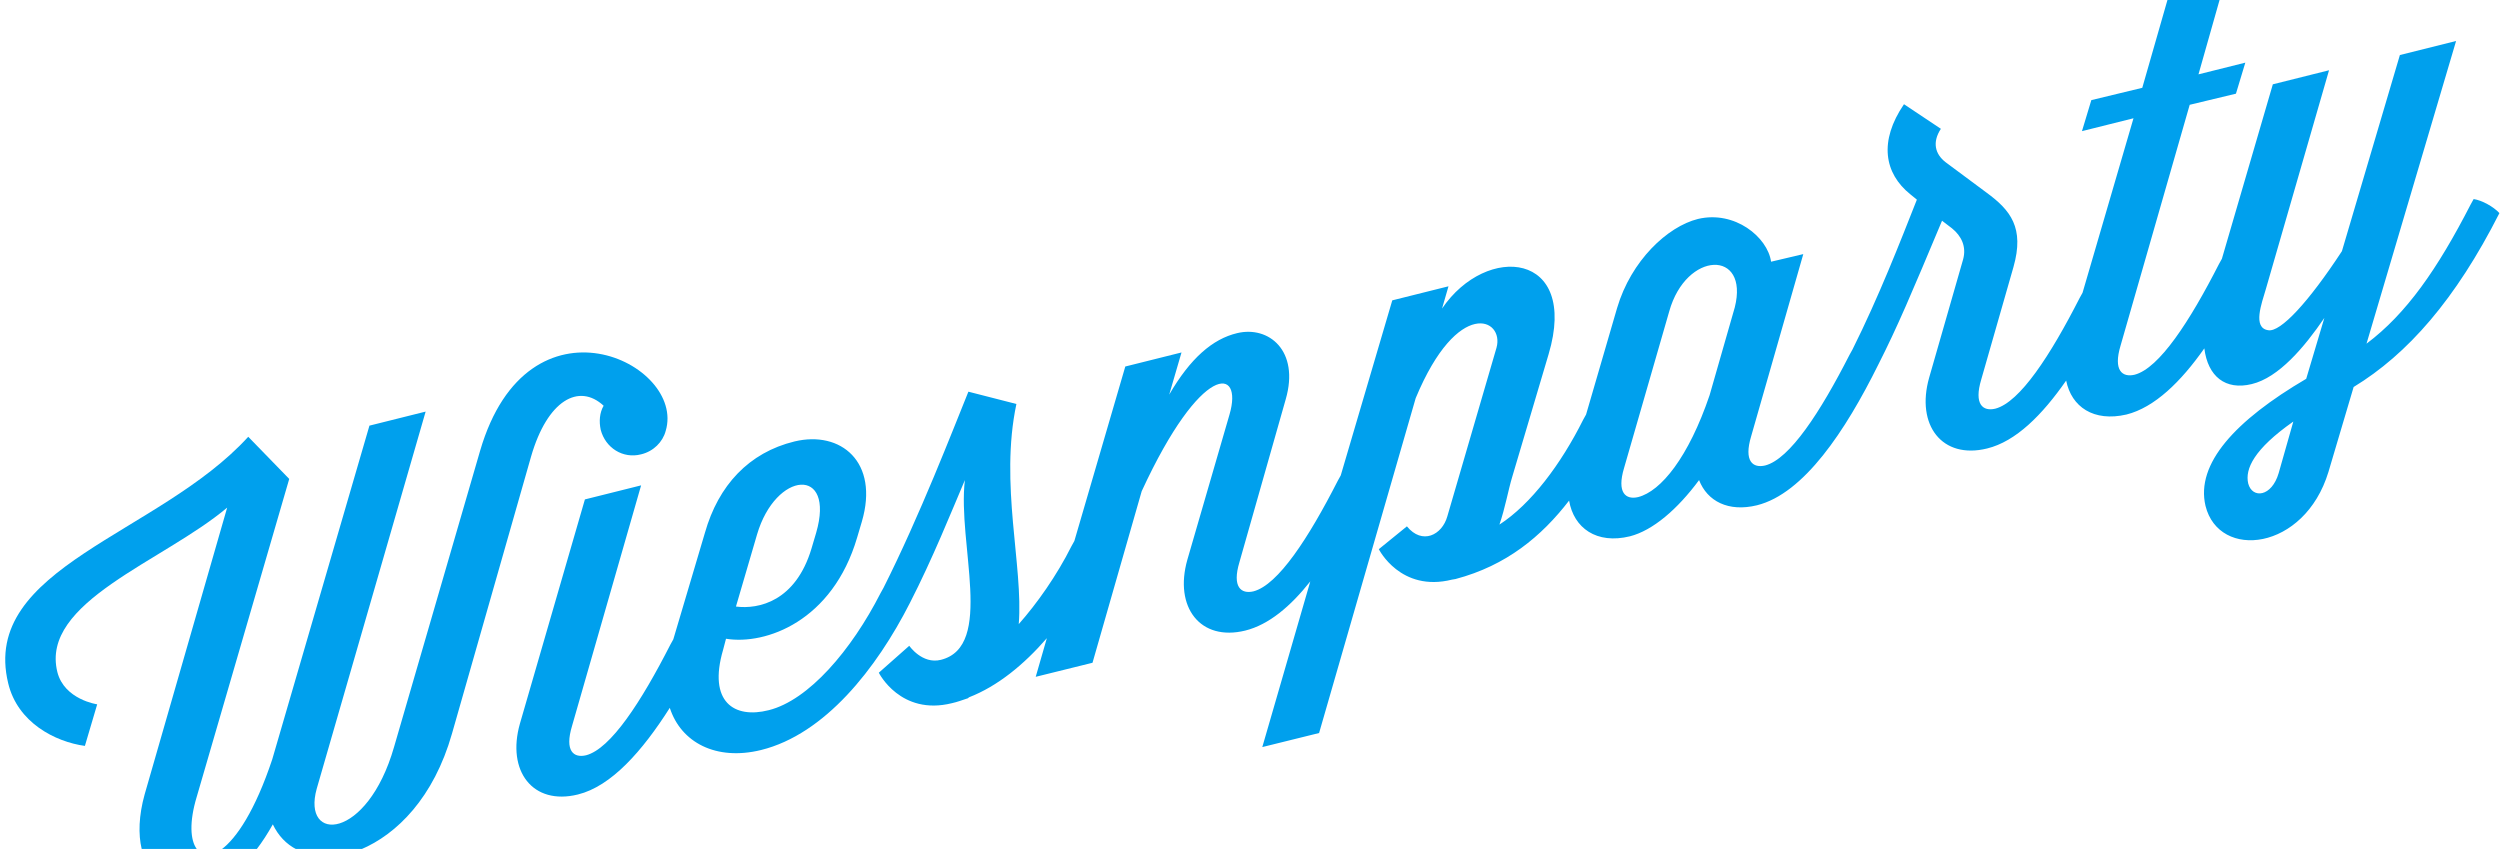 <?xml version="1.0" encoding="utf-8"?>
<!-- Generator: Adobe Illustrator 26.5.0, SVG Export Plug-In . SVG Version: 6.00 Build 0)  -->
<svg version="1.1" id="Ebene_1" xmlns="http://www.w3.org/2000/svg" xmlns:xlink="http://www.w3.org/1999/xlink" x="0px" y="0px"
	 viewBox="0 0 427 145" style="enable-background:new 0 0 427 145;" xml:space="preserve">
<style type="text/css">
	.st0{fill:#00A0ED;}
</style>
<g>
	<path class="st0" d="M33.6,136.1l15.8-54.3l-7-7.2c-15.2,16.7-45.8,22.3-41,42.1c1.6,6.7,8,10,13.1,10.7l2.1-7.1
		c0,0-5.6-0.8-6.8-5.5c-3-12,18.1-18.9,29-28.1l-14.1,49c-1,3.6-1.1,6.8-0.5,9.3h9.4C32.5,143.5,32.3,140.4,33.6,136.1z"/>
	<path class="st0" d="M77.2,125.3L90.7,78c2.8-9.7,8.2-12.6,12.4-8.7c-0.7,1.2-0.8,2.7-0.5,4.1c0.8,3.1,3.8,5,6.9,4.2
		c2.1-0.5,3.7-2.1,4.2-4C117.2,62,90.2,48.9,82,77l-14.7,50.6c-4.6,16-15.8,16.4-13.2,7.1l18.6-64.4l-9.6,2.4l-16.6,57
		c-2.9,8.7-6.1,13.5-8.7,15.4h6c1-1.3,1.9-2.7,2.8-4.3c0.9,1.9,2.3,3.4,4.1,4.3h10.9C67.8,142.5,74.1,136.2,77.2,125.3z"/>
	<path class="st0" d="M370.2,0l-4.3,15l-8.7,2.1l-1.6,5.3l8.8-2.2l-8.7,29.8c0,0,0,0,0,0l-0.5,0.9c-5,9.8-10.2,17.8-14.4,18.9
		c-2.1,0.5-3.7-0.7-2.4-5l5.5-19.2c1.9-6.7-0.5-9.7-4.6-12.7l-7-5.2c-1.8-1.4-2.3-3.4-0.8-5.7l-6.3-4.2c-4.3,6.3-3.4,11.8,1.1,15.4
		l1.1,0.9c-2.8,7.1-6.5,16.6-11,25.6c0,0,0,0,0,0c0,0,0,0,0,0l-0.5,0.9c-5,9.8-10.2,17.8-14.4,18.9c-2.1,0.5-3.7-0.7-2.4-5l8.9-31.1
		l-5.5,1.3c-0.6-4.2-6.2-8.8-12.5-7.3c-5.2,1.3-11.4,7.1-13.8,15.2l-5.3,18.2c0,0,0,0,0,0l-0.5,0.9c-3.8,7.6-8.9,14.4-14.3,17.9
		c1-2.9,1.5-5.9,2.2-8.2l6.2-20.9c5.2-17.5-10.6-19-18.2-7.8l1.1-3.8l-9.6,2.4L229,81.2c0,0,0,0,0,0l-0.5,0.9
		c-5,9.8-10.2,17.8-14.4,18.9c-2.1,0.5-3.7-0.7-2.4-5l7.9-27.8c2.4-8.3-2.9-12.6-8.3-11.3c-4.2,1-8,4.3-11.6,10.5l2.1-7.2l-9.6,2.4
		l-8.7,29.8c0,0,0,0,0,0l-0.5,0.9c-2.5,5-5.9,9.8-9,13.3c0.8-9.9-3.3-23.9-0.4-37.6l-8.2-2.1c-2.6,6.4-8.3,21.2-14.5,33.5
		c0,0,0,0,0,0c0,0,0,0,0,0l-0.5,0.9c-5,9.8-12.3,18.3-19.1,20c-5.9,1.5-10.4-1.4-7.8-10.3l0.5-1.9c6.8,1.1,18.2-3,22.4-17.3l0.8-2.7
		c3-10.2-3.6-15.6-11.5-13.7c-7.8,1.9-13,7.5-15.3,15.6l-5.4,18.2c0,0,0,0,0,0l-0.5,0.9c-5,9.8-10.2,17.8-14.4,18.9
		c-2.1,0.5-3.7-0.7-2.4-5l11.8-41.1l-9.6,2.4l-11.1,38.3c-2.3,8.1,2.2,14,9.9,12.1c5.7-1.4,11-7.4,15.7-14.8
		c1.9,5.9,7.9,9.1,15.6,7.2c10.9-2.7,19.7-13.9,25.4-25.1c0,0,0,0,0,0c0,0,0,0,0,0c3.9-7.6,7.1-15.6,9.4-21
		c-1.3,10.9,5.1,28.4-4.1,30.7c-3.2,0.8-5.4-2.4-5.4-2.4l-5.2,4.6c0,0,3.7,7.4,12.5,5.2c0.9-0.2,1.7-0.5,2.6-0.8
		c0.1,0,0.2-0.1,0.3-0.2c4.9-1.9,9.4-5.6,13.3-10.1l-1.9,6.6l9.7-2.4l8.4-29.3c10.2-22.1,17.4-21.3,15-13.1l-7.2,24.8
		c-2.3,8.1,2.2,14,9.9,12.1c4-1,7.7-4.1,11.1-8.4l-8.2,28.3l9.7-2.4l16.5-57.2c7.2-17.3,15.2-13.6,13.8-8.6l-8.4,28.8
		c-0.9,3.2-4.3,4.9-6.9,1.7l-4.8,3.9c0,0,3.7,7.4,12.5,5.2l0.6-0.1c8.7-2.3,14.7-7.3,19.4-13.4c0.8,4.7,4.7,7.5,10.4,6.1
		c3.9-1,8.1-4.6,11.8-9.6c1.4,3.6,5,5.5,9.9,4.3c8-2,15.1-12.7,20.7-24c0,0,0,0,0,0c0,0,0,0,0,0c3.3-6.5,5.7-12.2,10.9-24.6l1.7,1.3
		c1.6,1.3,2.5,3.1,1.9,5.3l-5.8,20.2c-2.3,8.1,2.2,14,9.9,12.1c4.9-1.2,9.4-5.7,13.5-11.6c0.9,4.5,4.7,7.1,10.3,5.8
		c4.8-1.2,9.3-5.6,13.3-11.3c0.6,4.8,3.6,7.2,8.1,6.1c4.6-1.1,9-6.3,12.4-11.3l-3.1,10.4c-12.1,7.1-18.9,14.5-17.2,21.7
		c2.3,9.3,16.9,7.7,21-5.8l4.3-14.5c9.2-5.6,17.4-14.9,24.9-29.7c-1-1.1-3-2.2-4.4-2.4l-0.5,0.9c-5.7,11.1-11,18.7-17.8,23.8
		l15.3-51.7l-9.6,2.4L400,42.9c-5.7,8.7-10.5,13.9-12.6,13.5c-2.7-0.4-1.1-4.6-0.4-7l10.8-37.4l-9.6,2.4l-8.7,29.8c0,0,0,0,0,0
		l-0.5,0.9c-5,9.8-10.2,17.8-14.4,18.9c-2.1,0.5-3.7-0.7-2.4-5l11.8-41.1l7.9-1.9l1.6-5.3l-8,2L379.1,0H370.2z M129.3,91.3
		c3.2-10.9,13.4-11.7,10.1-0.3l-0.8,2.7c-2.7,9-9,10.4-12.9,9.9L129.3,91.3z M296.3,52.5l-4.3,15c-3.6,10.6-8.3,16.4-12.2,17.4
		c-2.1,0.5-3.7-0.7-2.4-5l7.7-26.7C288,42.8,298.8,42.6,296.3,52.5z M389.2,80.8c-1.2,4.1-4.5,4.4-5.2,1.8c-0.6-2.5,1-5.9,7.7-10.6
		L389.2,80.8z"/>
</g>
</svg>
